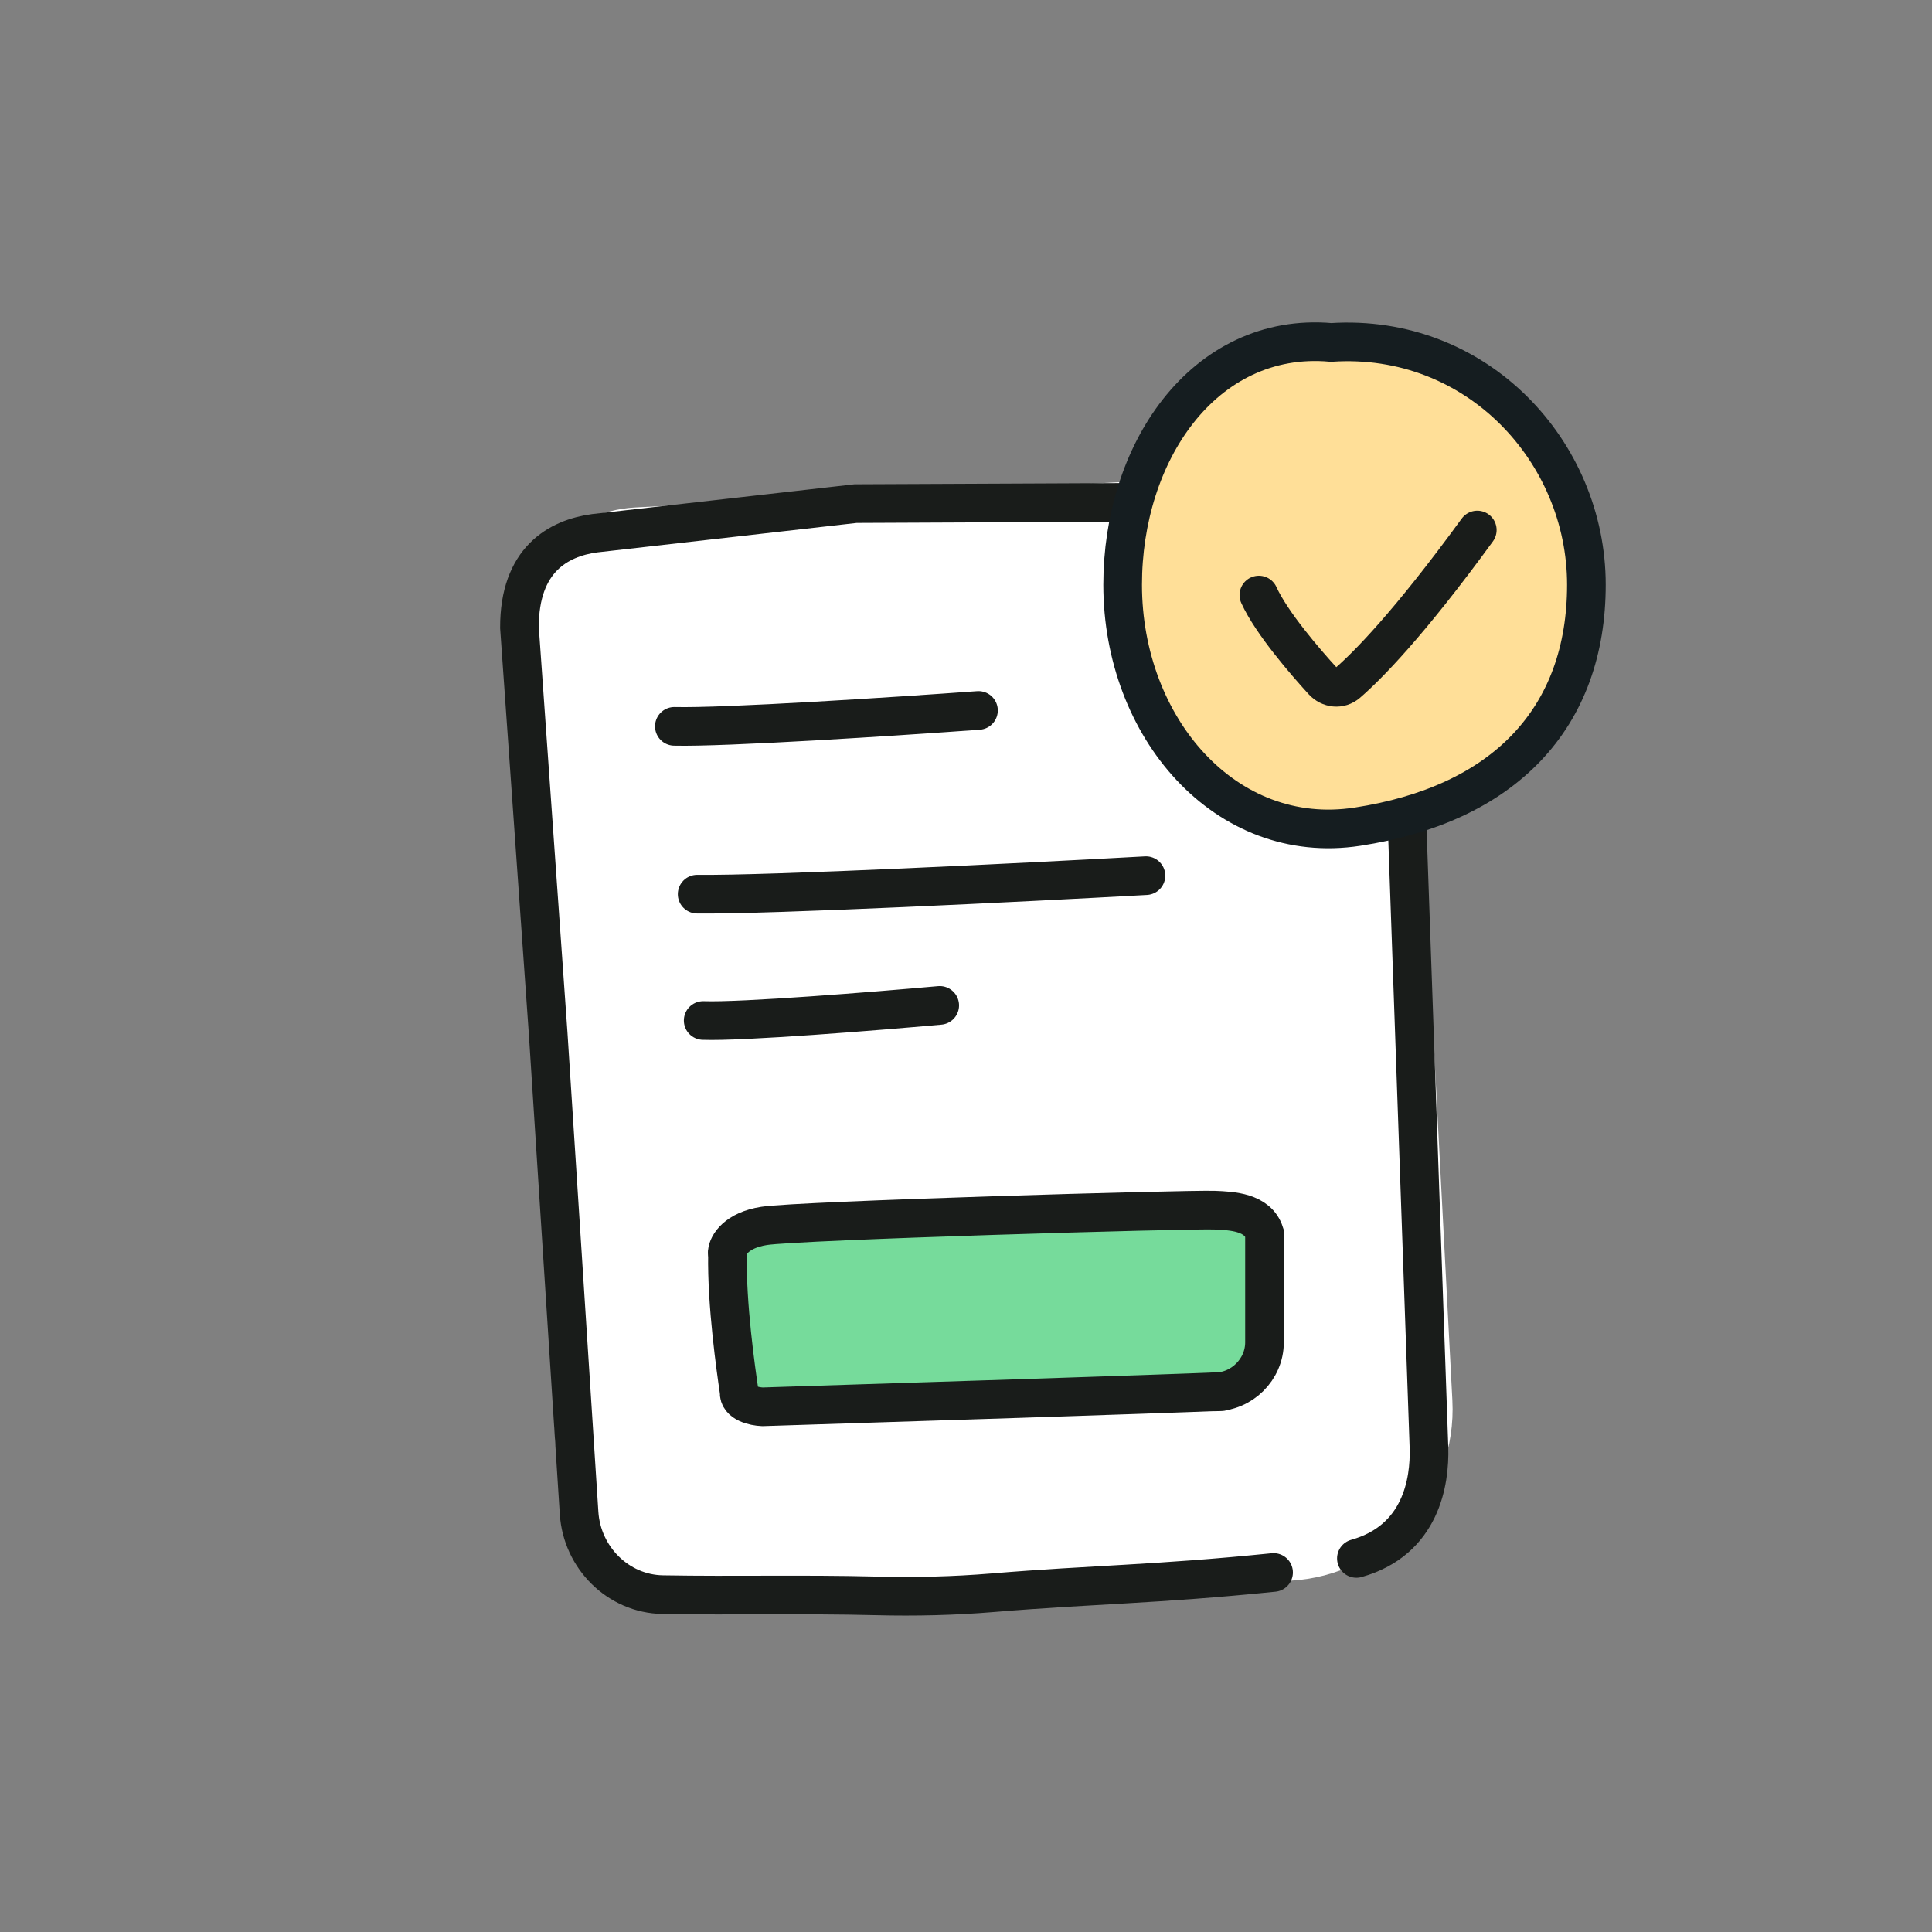 <svg width="90" height="90" viewBox="0 0 90 90" fill="none" xmlns="http://www.w3.org/2000/svg">
<rect x="0" y="0" width="90" height="90" fill="#808080" stroke="none"/>
<path d="M67.657 65.229L65.713 27.992C65.533 24.555 62.602 21.915 59.166 22.095L29.609 23.638C26.3 23.811 23.757 26.63 23.93 29.939L25.293 56.04L25.59 61.734L25.888 67.429C26.117 71.831 29.872 75.213 34.274 74.983L60.085 73.636C64.498 73.405 67.888 69.642 67.657 65.229Z" fill="white"/>
<rect width="25.626" height="8.728" rx="3" transform="matrix(1 -0.028 0.02 1 33.965 57.207)" fill="#76DB9B"/>
<path d="M33.879 58.328C33.907 58.006 34.291 57.312 35.596 57.108C37.228 56.854 55.383 56.324 56.585 56.374C57.387 56.408 58.59 56.458 58.905 57.44L58.905 62.534C58.905 63.79 57.849 64.84 56.585 64.84V64.84" stroke="#191C1A" stroke-width="1.8" stroke-linecap="round"/>
<path d="M56.948 64.82C53.884 64.949 41.384 65.35 35.517 65.535C35.137 65.519 34.388 65.358 34.434 64.844C34.276 63.761 33.848 60.793 33.889 58.405" stroke="#191C1A" stroke-width="1.8" stroke-linecap="round"/>
<path d="M55.949 23.388L39.856 23.46L27.694 24.841C26.007 25.072 24.192 26.073 24.198 29.232L25.535 48.133L26.976 70.481C27.11 72.563 28.8 74.249 30.866 74.284C34.284 74.343 37.337 74.255 40.828 74.342C42.635 74.387 44.443 74.345 46.239 74.196C50.982 73.803 53.746 73.817 59.328 73.251" stroke="#191C1A" stroke-width="1.8" stroke-linecap="round"/>
<path d="M63.186 72.597C66.208 71.748 66.613 69.014 66.567 67.441L65.16 27.365C65.152 26.103 64.409 23.481 61.5 23.085" stroke="#191C1A" stroke-width="1.8" stroke-linecap="round"/>
<path d="M45.581 33.095C41.676 33.379 33.729 33.895 31.414 33.836" stroke="#191C1A" stroke-width="1.8" stroke-linecap="round"/>
<path d="M53.383 40.792C47.616 41.11 35.883 41.694 32.476 41.654" stroke="#191C1A" stroke-width="1.8" stroke-linecap="round"/>
<path d="M43.776 46.835C40.742 47.108 34.564 47.604 32.757 47.539" stroke="#191C1A" stroke-width="1.8" stroke-linecap="round"/>
<path d="M63.235 38.51C66.588 37.994 69.269 36.767 71.115 34.828C72.971 32.879 73.9 30.295 73.9 27.238C73.9 21.053 68.807 15.506 62.01 15.952C59.027 15.686 56.57 17.012 54.89 19.142C53.212 21.27 52.297 24.202 52.297 27.238C52.297 33.899 57.101 39.453 63.235 38.51Z" fill="#FFDF98" stroke="#151D20" stroke-width="1.8"/>
<path d="M58.643 27.72C59.24 29.025 60.798 30.824 61.623 31.729C61.931 32.066 62.422 32.122 62.768 31.823C63.666 31.046 65.592 29.121 68.818 24.69" stroke="#191C1A" stroke-width="1.8" stroke-linecap="round"/>
</svg>
